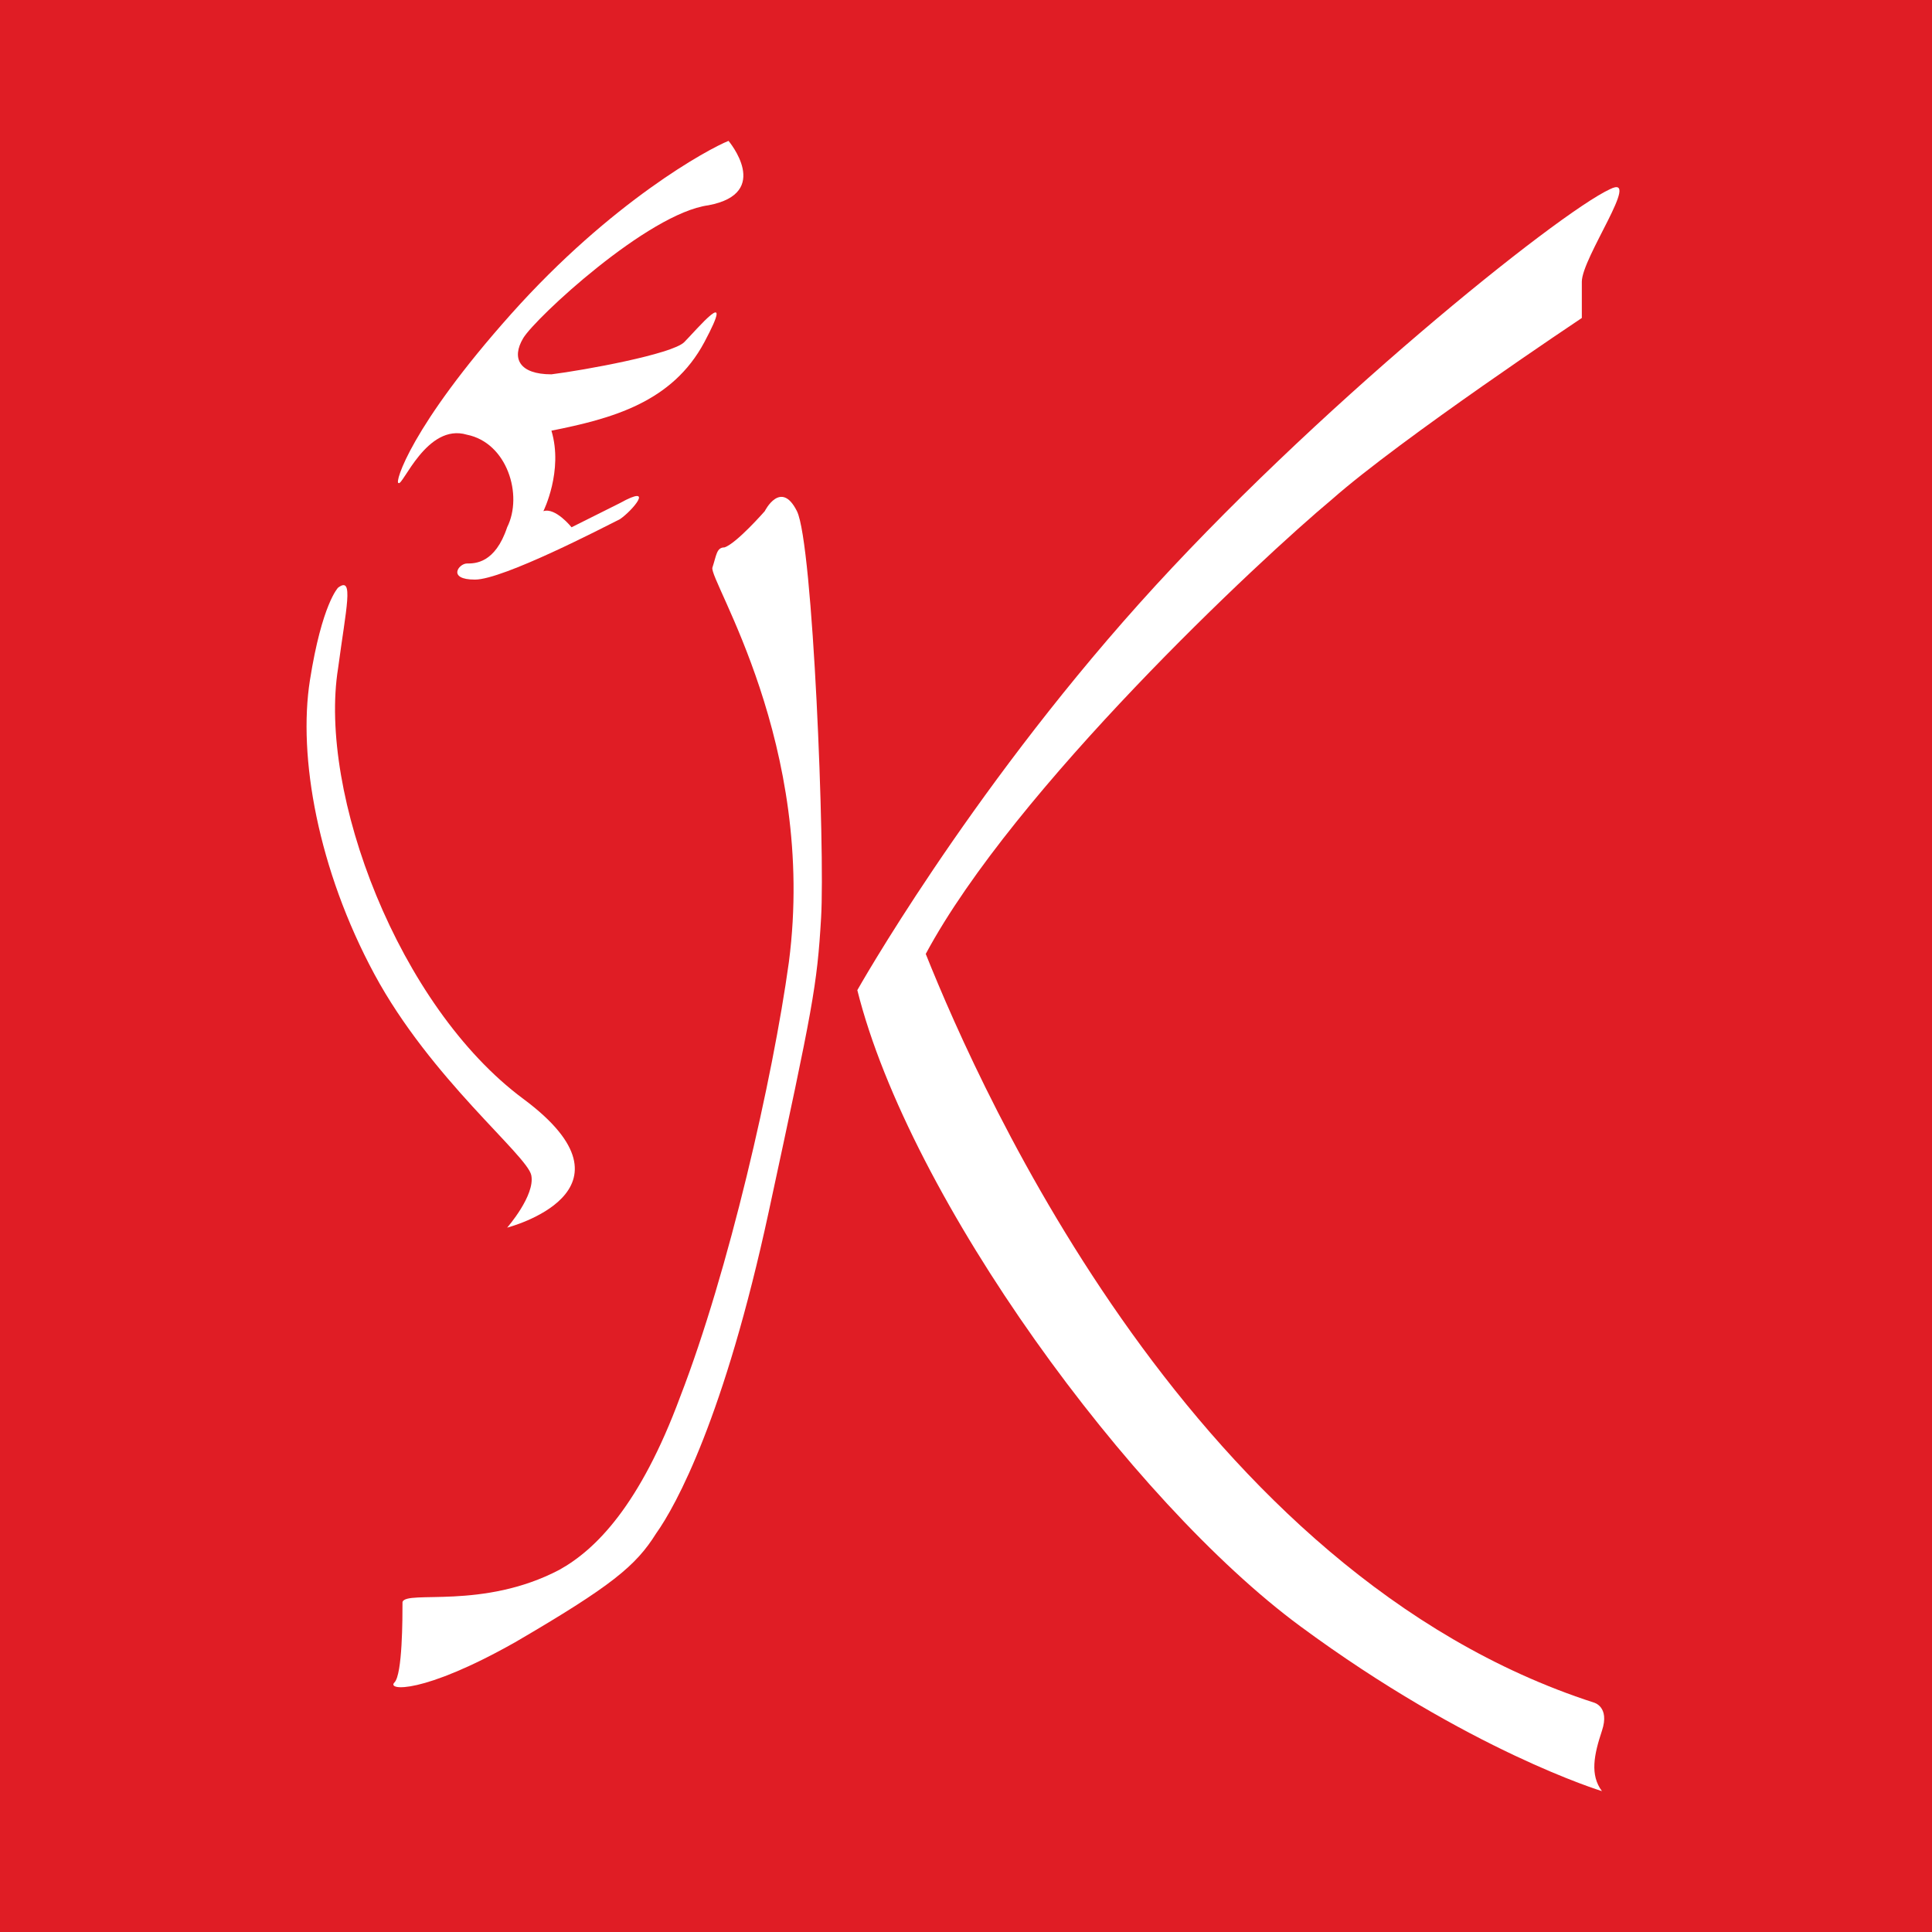 <?xml version="1.0" encoding="utf-8"?>
<!-- Generator: Adobe Illustrator 22.0.0, SVG Export Plug-In . SVG Version: 6.00 Build 0)  -->
<svg version="1.1" id="Layer_1" xmlns="http://www.w3.org/2000/svg" xmlns:xlink="http://www.w3.org/1999/xlink" x="0px" y="0px"
	 viewBox="0 0 48 48" style="enable-background:new 0 0 48 48;" xml:space="preserve">
<style type="text/css">
	.st0{fill:#E01D25;}
	.st1{fill:#FFFFFF;}
</style>
<g>
	<path class="st0" d="M0,0h48v48H0V0z"/>
	<path class="st1" d="M18.1,3.5c-0.5,0.2-2.9,1.5-5.4,4.3S9.8,12,9.9,12c0.1,0.1,0.7-1.5,1.7-1.2c1,0.2,1.4,1.5,1,2.3
		C12.3,14,11.8,14,11.6,14s-0.5,0.4,0.2,0.4c0.7,0,3.2-1.3,3.6-1.5c0.3-0.2,0.9-0.9,0-0.4c-0.8,0.4-1.2,0.6-1.2,0.6
		s-0.4-0.5-0.7-0.4c0,0,0.5-1,0.2-2c1.5-0.3,3-0.7,3.8-2.2c0.8-1.5-0.2-0.3-0.5,0c-0.3,0.3-2.5,0.7-3.3,0.8c-0.8,0-1-0.4-0.7-0.9
		c0.3-0.5,3.1-3.1,4.6-3.3C19.2,4.8,18.1,3.5,18.1,3.5z"/>
	<path class="st1" d="M8.4,14.6c0.4-0.3,0.2,0.5,0,2c-0.5,3.1,1.5,8.4,4.6,10.7s-0.4,3.2-0.4,3.2s0.7-0.8,0.6-1.3
		c-0.1-0.5-2.5-2.4-3.9-5s-1.9-5.4-1.6-7.3C8,15,8.4,14.6,8.4,14.6z"/>
	<path class="st1" d="M17.7,14.1c-0.1,0.3,2.6,4.4,1.9,9.8c-0.4,2.9-1.5,7.7-2.7,10.8c-1,2.7-2.1,3.8-3,4.3c-1.9,1-3.8,0.5-3.9,0.8
		c0,0.4,0,1.8-0.2,2c-0.2,0.2,0.7,0.3,3-1c2.4-1.4,3-1.9,3.5-2.7c0.5-0.7,1.7-2.9,2.8-8s1.2-5.6,1.3-7.3c0.1-1.7-0.2-9.3-0.6-10.1
		s-0.8,0-0.8,0s-0.7,0.8-1,0.9C17.8,13.6,17.8,13.8,17.7,14.1z"/>
	<path class="st1" d="M40,4.7c0.8-0.4-0.7,1.7-0.7,2.3s0,0.9,0,0.9s-4.5,3-6.2,4.5c-1.8,1.5-7.9,7.2-10.1,11.3
		c1.4,3.5,6.7,15.4,16.6,18.6c0,0,0.4,0.1,0.2,0.7s-0.3,1.1,0,1.5c0,0-3.3-1-7.5-4.1s-9.7-10.6-11-15.8c0,0,2.7-4.8,7-9.6
		S38.7,5.3,40,4.7z"/>
</g>
</svg>
